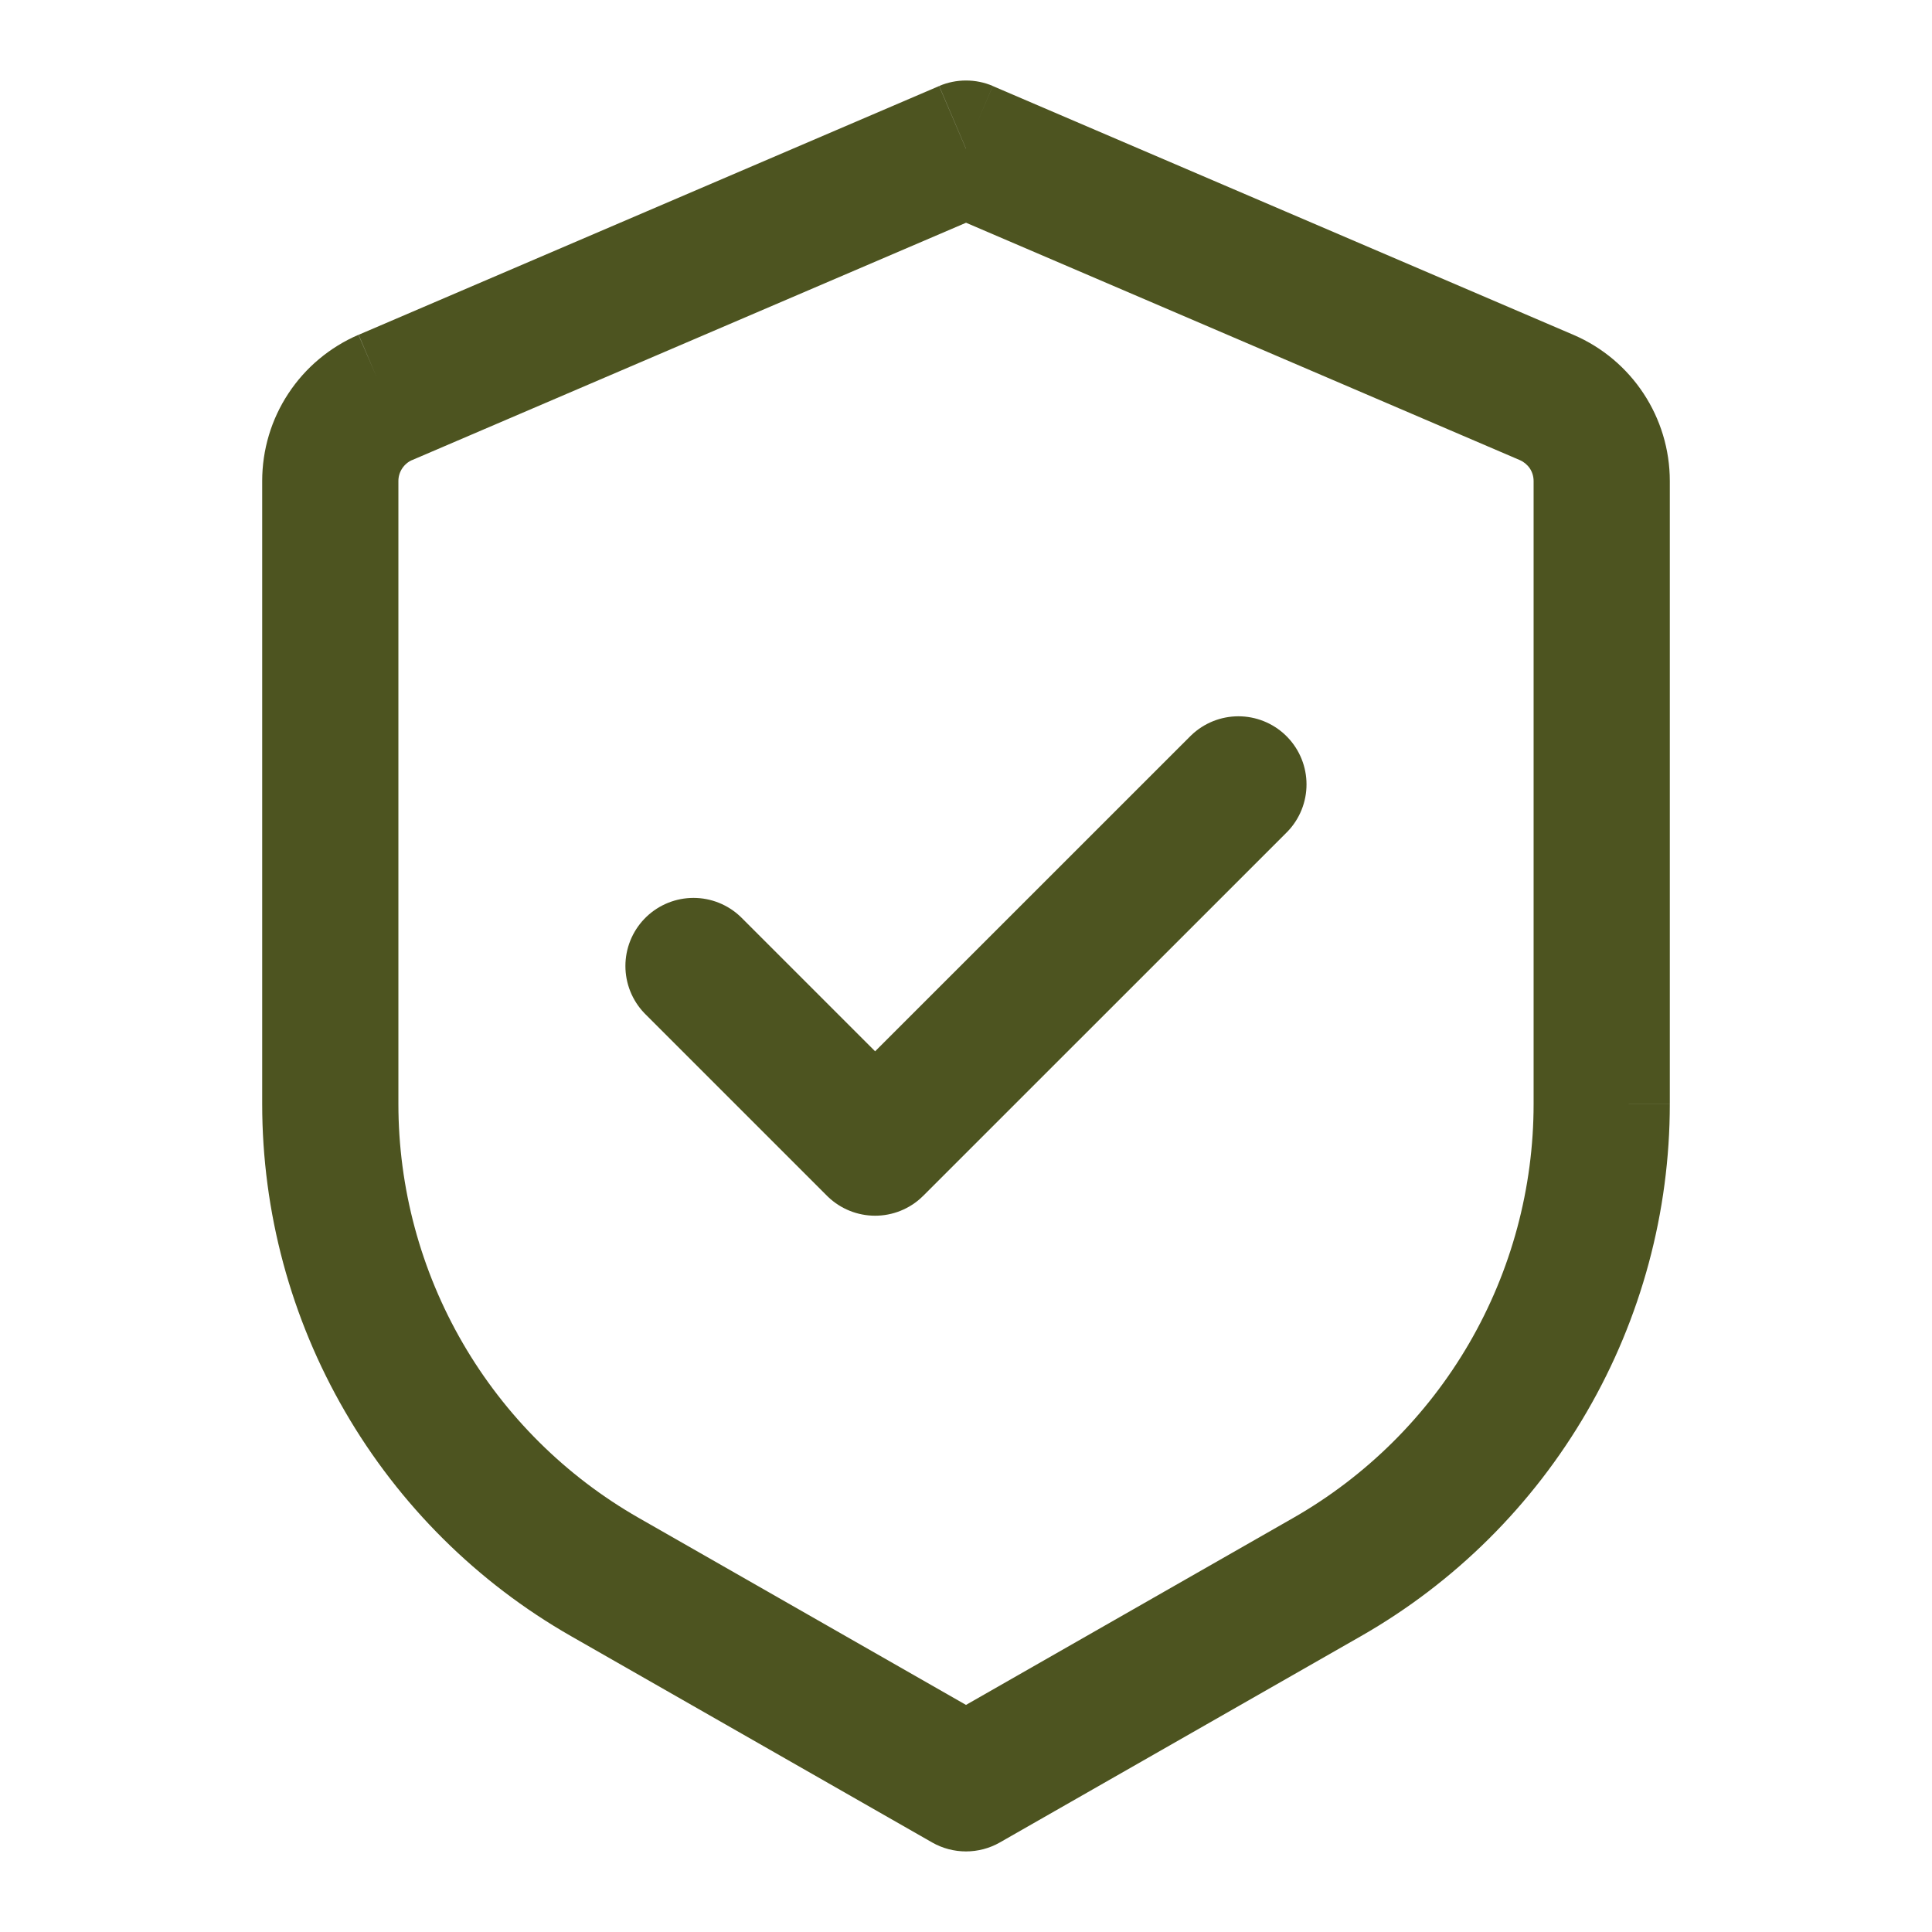 <?xml version="1.0" encoding="UTF-8"?> <svg xmlns="http://www.w3.org/2000/svg" width="24" height="24" viewBox="0 0 24 24" fill="none"><path d="M12 1.847L12.333 1.068C12.228 1.023 12.114 1 12 1C11.886 1 11.772 1.023 11.667 1.068L12 1.847ZM12 22.153L11.58 22.888C11.708 22.961 11.853 22.999 12 22.999C12.147 22.999 12.292 22.961 12.42 22.888L12 22.153ZM11.666 1.069L4.455 4.159L5.118 5.716L12.332 2.625L11.666 1.069ZM3.257 5.975V13.714H4.949V5.975H3.257ZM7.094 20.325L11.58 22.888L12.42 21.419L7.933 18.855L7.094 20.325ZM12.42 22.888L16.906 20.325L16.067 18.855L11.58 21.419L12.42 22.888ZM20.743 13.713V5.976H19.051V13.715L20.743 13.713ZM19.547 4.16L12.333 1.069L11.667 2.624L18.881 5.716L19.547 4.16ZM20.743 5.976C20.743 5.186 20.273 4.472 19.547 4.16L18.881 5.716C18.931 5.738 18.974 5.774 19.005 5.82C19.035 5.866 19.051 5.92 19.051 5.976H20.743ZM16.906 20.325C18.072 19.659 19.041 18.696 19.714 17.535C20.388 16.374 20.743 15.056 20.743 13.714H19.051C19.051 14.758 18.775 15.783 18.251 16.686C17.727 17.588 16.973 18.337 16.067 18.855L16.906 20.325ZM3.257 13.714C3.257 15.056 3.612 16.374 4.286 17.535C4.959 18.696 5.928 19.659 7.094 20.325L7.933 18.855C7.027 18.337 6.273 17.588 5.749 16.685C5.225 15.782 4.949 14.757 4.949 13.713L3.257 13.714ZM4.453 4.159C4.098 4.312 3.795 4.565 3.583 4.887C3.37 5.209 3.257 5.588 3.257 5.975H4.949C4.949 5.862 5.017 5.759 5.121 5.714L4.453 4.159Z" fill="#4D5420"></path><path d="M15.384 9.744L10.871 14.256L8.615 12" stroke="#4D5420" stroke-width="1.692" stroke-linecap="round" stroke-linejoin="round"></path></svg> 